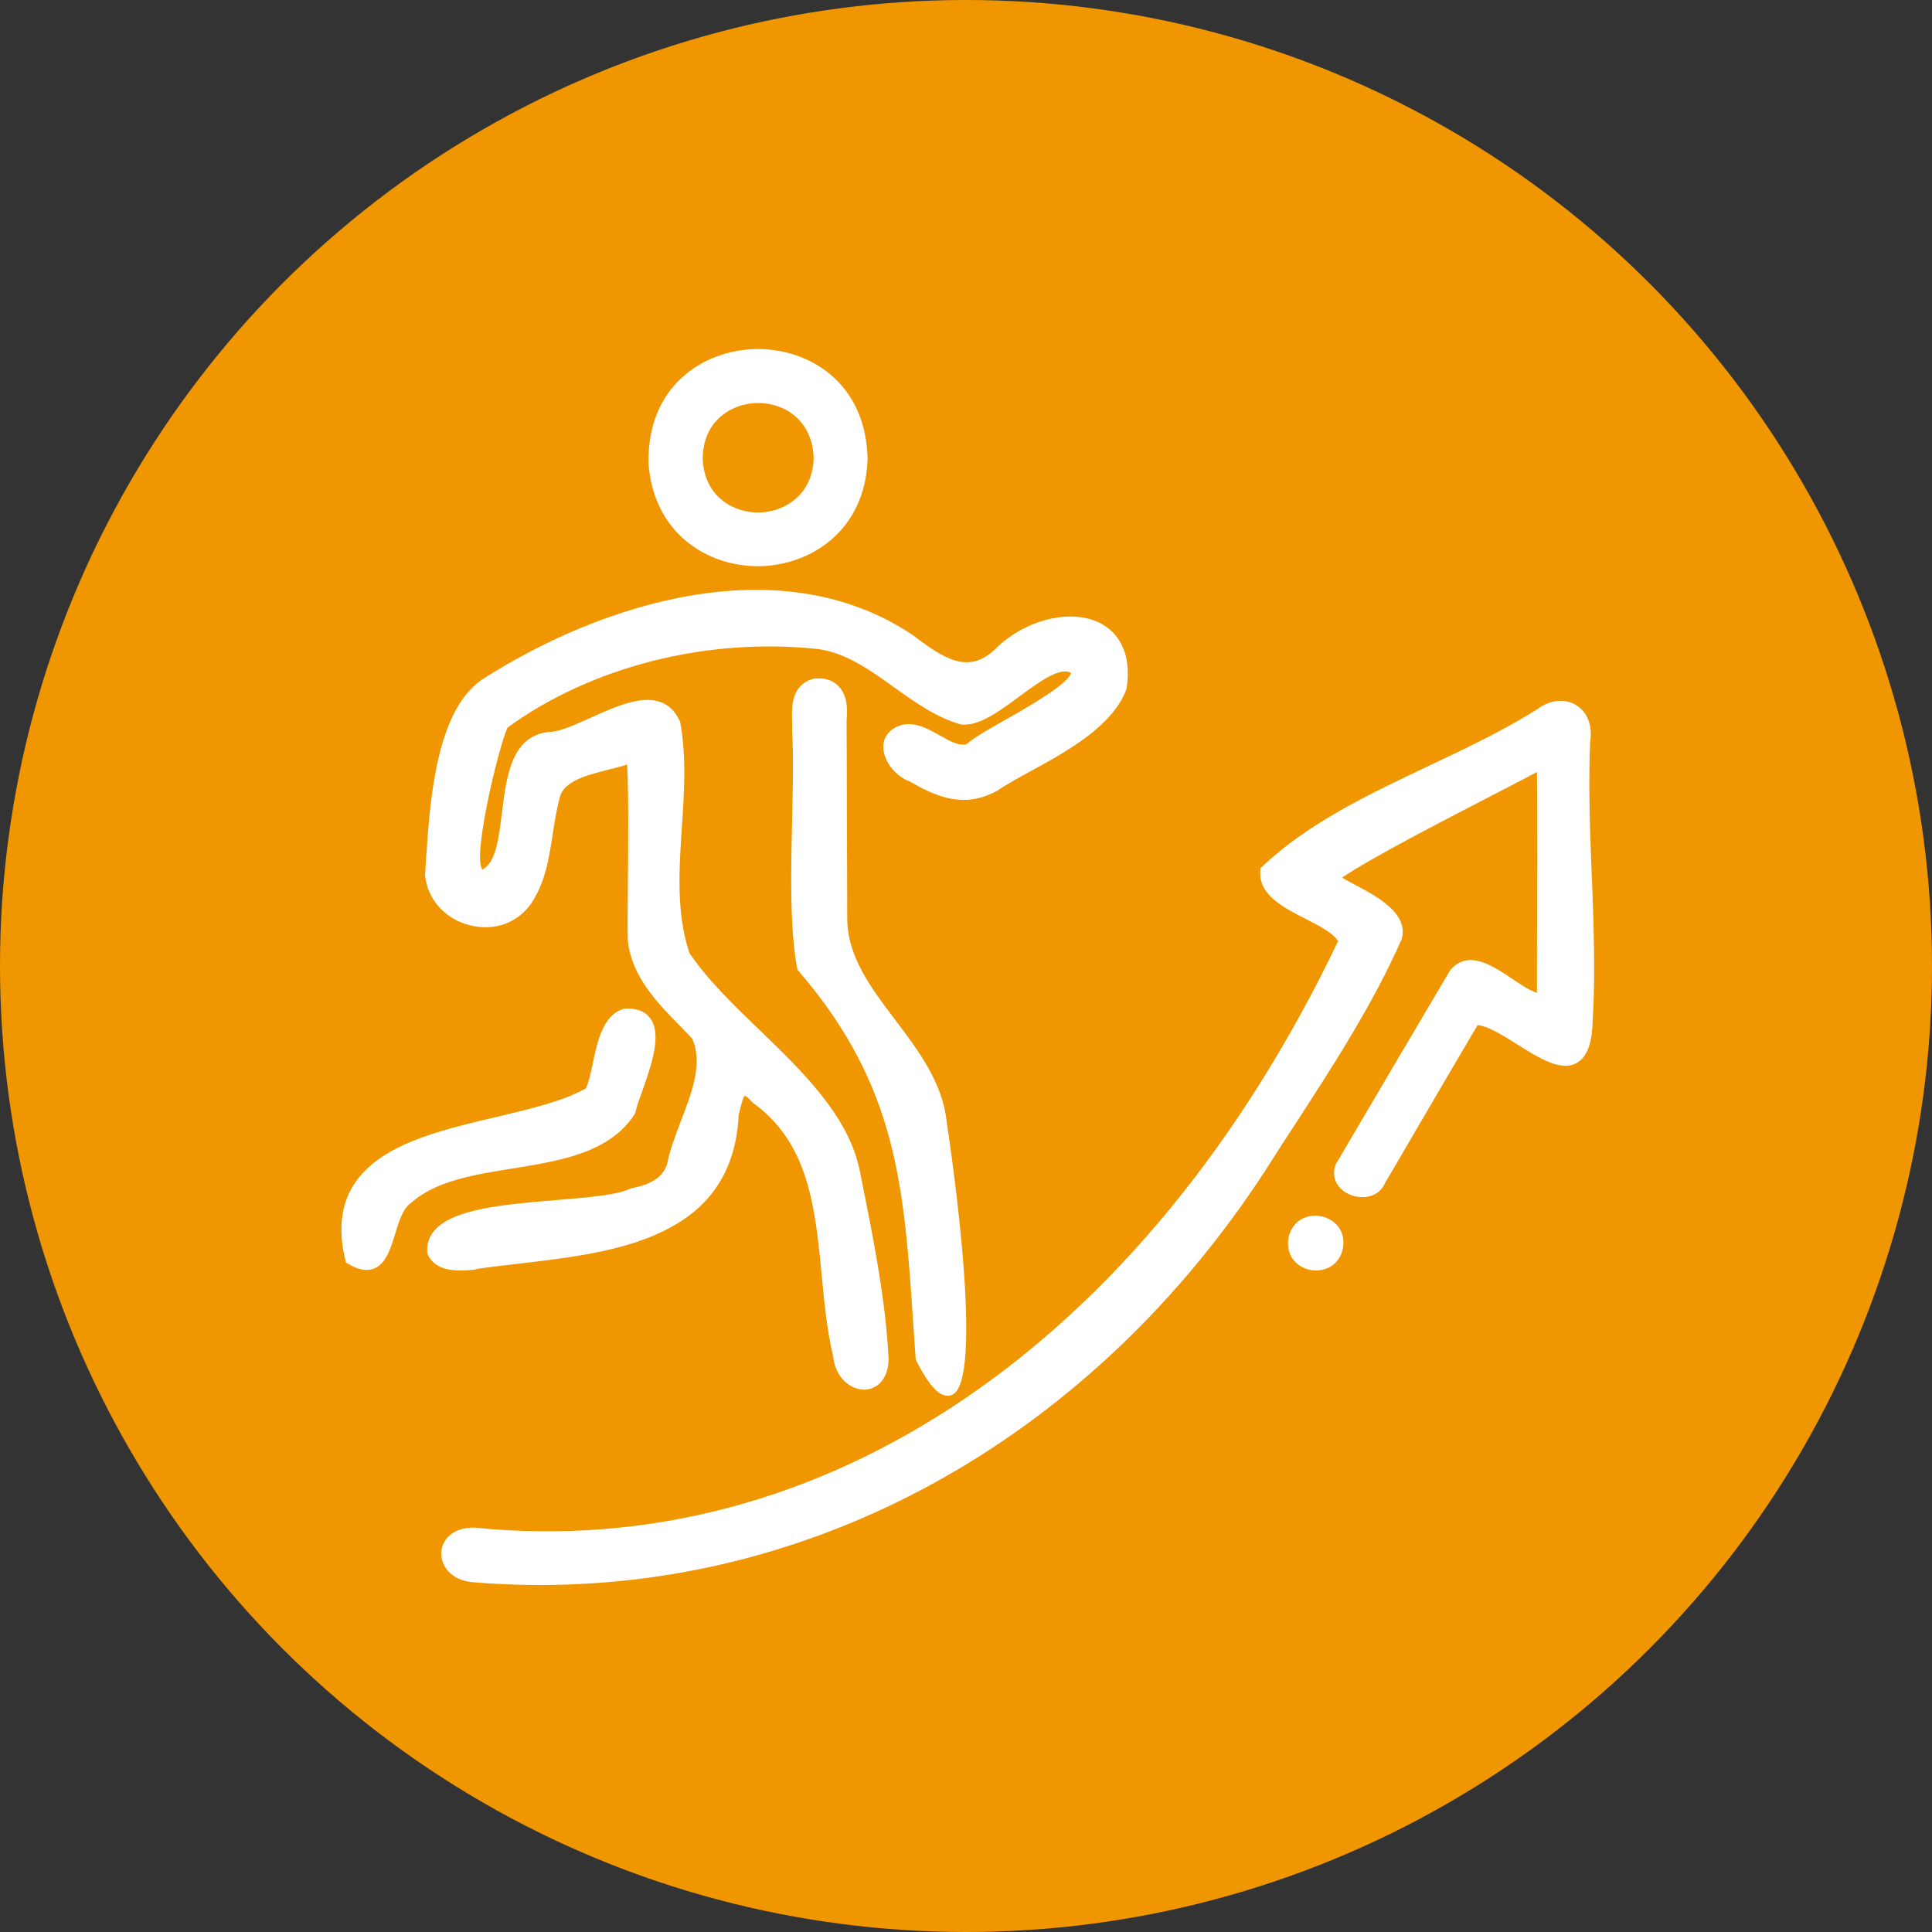 <svg xmlns="http://www.w3.org/2000/svg" id="Layer_1" data-name="Layer 1" viewBox="0 0 150 150"><rect x="0" y="0" width="150" height="150" fill="#333333" stroke="none"/><defs><style>.cls-1{fill:#fff}</style></defs><circle cx="75" cy="75" r="75" style="fill:#f09600"/><path d="M36.9 98.54c1.09-.17 2.26-.3 3.46-.44 7.37-.86 16.53-1.92 16.99-11.54.1-.41.32-1.37.47-1.49 0 0 .17.03.57.49l.09.08c4.33 3.14 4.81 8.12 5.32 13.4.2 2.12.41 4.31.89 6.29.16 1.62 1.33 2.56 2.4 2.56h.08c.83-.04 1.81-.69 1.82-2.41-.22-4.56-1.24-9.63-2.14-14.09l-.09-.47c-.87-4.27-4.39-7.67-7.79-10.95-2.08-2.01-4.05-3.91-5.45-5.99-1.02-3.08-.8-6.46-.58-9.74.18-2.69.36-5.46-.12-8.12l-.03-.11c-.32-.73-.81-1.23-1.45-1.48-1.52-.59-3.54.32-5.49 1.2-1.13.51-2.21.99-2.95 1.08-3.17.11-3.57 3.39-3.93 6.29-.25 2.01-.48 3.91-1.52 4.41-.78-1.03 1.22-9.35 1.95-11.02 6.52-4.74 15.51-7.02 24.08-6.1 2.17.27 4.1 1.65 5.96 2.99 1.6 1.14 3.25 2.32 5.16 2.87 1.38.16 2.92-.98 4.55-2.18 1.53-1.13 3.11-2.29 3.99-1.84-.05.8-3.52 2.77-5.04 3.63-1.33.75-2.49 1.41-3.06 1.92-.6.16-1.33-.26-2.09-.69-.89-.5-1.82-1.02-2.84-.83-.95.24-1.51.86-1.53 1.68-.03 1.1.92 2.34 2.09 2.75 2.33 1.37 4.37 2.01 6.78.69.66-.46 1.58-.96 2.54-1.49 2.84-1.55 6.37-3.49 7.45-6.34l.03-.1c.49-3.25-1.08-4.57-2.05-5.07-2.23-1.15-5.77-.3-8.06 1.93-2.08 2.08-3.98.92-6.46-.98-10.11-6.83-23.93-2.7-33.52 3.46-3.57 2.51-4.02 9.54-4.32 14.2l-.06.97c.19 1.86 1.54 3.38 3.45 3.87 1.89.49 3.72-.15 4.78-1.67 1.11-1.62 1.4-3.56 1.69-5.44.15-.95.28-1.85.53-2.75.26-1.33 2.15-1.8 3.81-2.22.51-.13 1-.25 1.43-.39.12 2.18.09 5.97.06 9.07-.02 2.22-.04 3.97 0 4.67.34 2.77 2.24 4.71 4.08 6.59.3.31.61.62.9.93.87 1.88 0 4.17-.86 6.4-.42 1.11-.86 2.26-1.06 3.3-.28 1-1.18 1.63-2.73 1.92l-.13.04c-1.01.5-3.31.69-5.73.89-3.97.33-8.08.66-9.52 2.4-.41.5-.59 1.08-.52 1.72l.06.18c.73 1.37 2.48 1.21 3.69 1.1Z" class="cls-1"/><path d="M123.58 67.96c-.13-3.47-.27-7.07-.12-10.38.2-1.23-.21-2.29-1.08-2.83-.88-.54-2-.43-2.98.28-2.61 1.66-5.59 3.07-8.47 4.43-4.62 2.19-9.39 4.45-12.94 7.83l-.14.13v.19c-.15 1.86 1.79 2.85 3.5 3.72 1.05.54 2.14 1.09 2.54 1.74-14.95 31.27-40.01 48.29-67.09 45.53-1.69 0-2.49.97-2.54 1.93-.05 1.03.76 2.16 2.42 2.31 1.76.15 3.51.22 5.25.22 22.21 0 42.95-11.73 56.26-32.1.76-1.21 1.55-2.43 2.35-3.65 2.99-4.61 6.08-9.38 8.28-14.38.6-2.02-1.98-3.37-3.68-4.27-.3-.16-.67-.35-.94-.52 2.1-1.45 7.77-4.38 11.62-6.37 1.47-.76 2.72-1.4 3.51-1.83.04 2.76.02 10.84 0 14.98v2.16c-.54-.15-1.26-.64-1.91-1.08-1.54-1.03-3.46-2.32-4.83-.67-1.11 1.87-7.75 13.12-8.88 15.06-.38.96.07 1.93 1.09 2.36.96.4 2.25.22 2.71-.86.44-.74 1.48-2.53 2.65-4.53 1.72-2.94 3.83-6.55 4.56-7.77.81.07 2.01.82 3.08 1.5 1.73 1.08 3.36 2.11 4.59 1.45.79-.42 1.21-1.47 1.26-3.17.23-3.68.08-7.61-.06-11.41Z" class="cls-1"/><path d="m61.9 75.18.03.13.09.1c7.65 8.9 8.17 16.68 8.89 27.46.06.85.12 1.72.18 2.61l.06.2c.97 1.86 1.71 2.69 2.42 2.69.1 0 .2-.02.29-.05 2.66-.87-.04-19.15-.36-21.21-.31-3.05-2.18-5.52-3.99-7.92-1.94-2.56-3.77-4.99-3.73-8l-.05-15.28c.09-.81.06-1.93-.63-2.64-.45-.46-1.06-.66-1.86-.59l-.1.02c-1.72.5-1.68 2.14-1.64 3.34 0 .22.01.45 0 .7.11 1.94.06 4.35 0 6.9-.09 4.14-.19 8.42.39 11.55ZM58.84 43.96h.17c3.89-.08 8.16-2.71 8.35-8.32v-.03c-.14-5.97-4.61-8.58-8.7-8.51-4.08.09-8.43 2.89-8.31 8.88.4 5.5 4.64 7.98 8.48 7.98Zm.03-12.67c2 0 4.16 1.29 4.3 4.18-.02 2.89-2.19 4.26-4.19 4.32-2.02.04-4.23-1.19-4.42-4.05-.05-2.97 2.12-4.38 4.16-4.45h.14ZM49.29 86.44l.07-.17c.07-.36.27-.91.5-1.55.7-1.97 1.57-4.42.61-5.68-.41-.54-1.07-.78-1.96-.73l-.12.02c-1.59.52-2 2.49-2.37 4.24-.16.77-.32 1.5-.54 1.93-1.73.99-4.26 1.58-6.94 2.22-4.51 1.06-9.18 2.17-11.13 5.35-.95 1.55-1.15 3.48-.6 5.75l.05.2.18.11c.52.31.99.47 1.41.47.2 0 .39-.03.57-.1.94-.36 1.31-1.56 1.67-2.73.29-.96.6-1.96 1.22-2.37 1.9-1.72 4.95-2.21 7.9-2.68 3.72-.6 7.57-1.22 9.51-4.28ZM102.45 94.41c-.93-.14-2.07.3-2.39 1.59-.18.85.06 1.63.67 2.13.4.33.93.51 1.45.51.3 0 .6-.06.88-.18.73-.31 1.18-.99 1.24-1.85.07-1.32-.91-2.06-1.85-2.2Z" class="cls-1"/></svg>